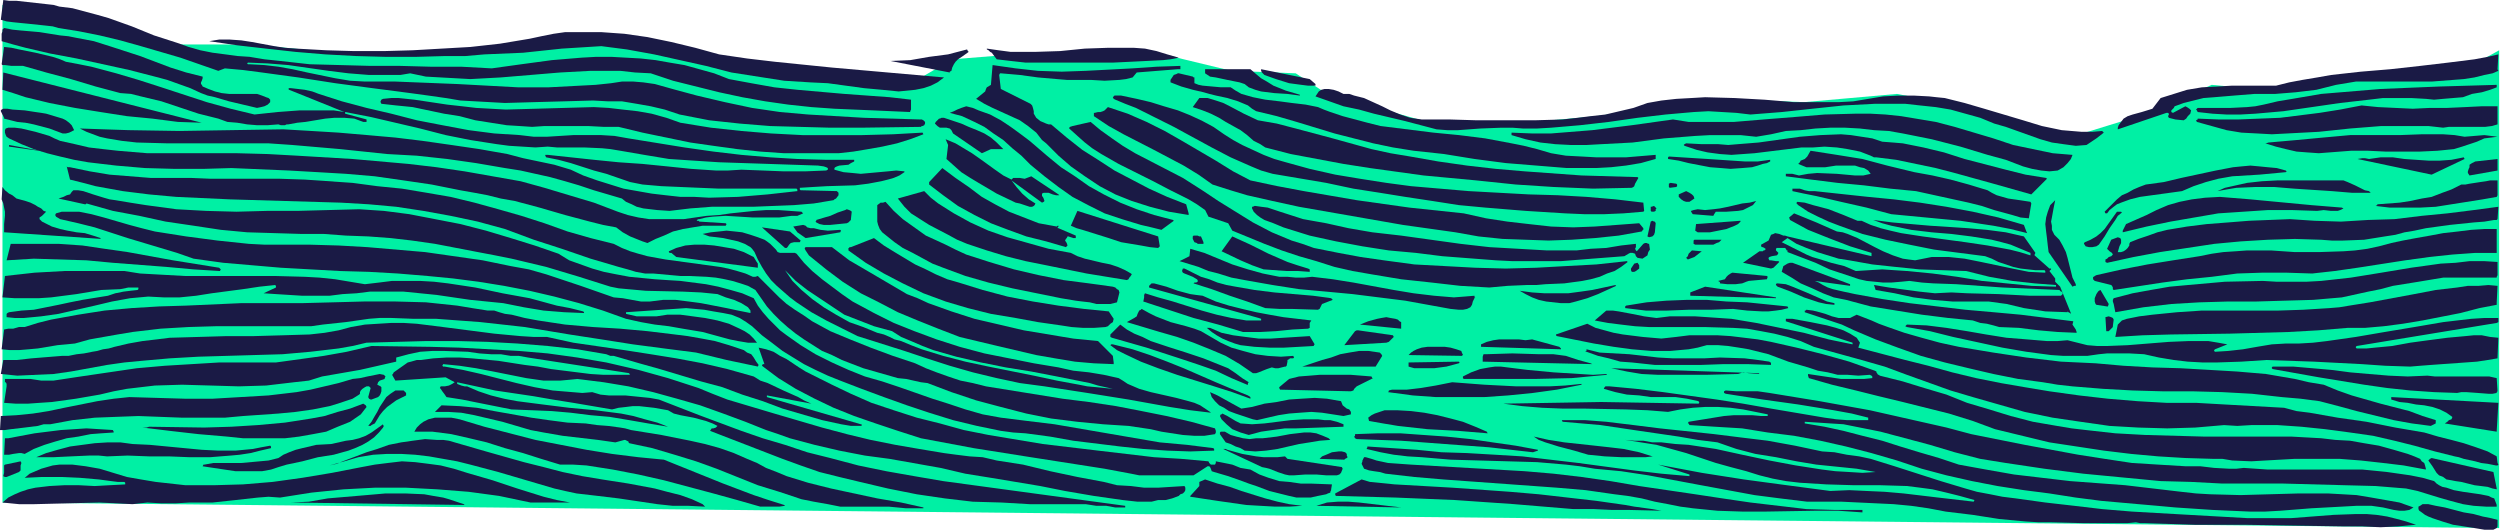 <svg xmlns="http://www.w3.org/2000/svg" fill-rule="evenodd" height="104.079" preserveAspectRatio="none" stroke-linecap="round" viewBox="0 0 3035 644" width="490.455"><style>.brush1{fill:#00f0a4}.pen1{stroke:none}.brush2{fill:#1a1a45}</style><path class="pen1 brush1" d="m3 610 3031 31V61l-45 25-126 10-105 14-73-7-79 35-91 28-125-35-87-17-113 10-109-4-143 21-122 11-83-4-122-34-38-25-78-3-91-22h-148l-100 8-53 31-238-31-117-28-118 10-108 10H409L305 54h-96L40 13 3 6v604z"/><path class="pen1 brush2" d="M3032 639v-8l-8-2-10-2-11-3-12-2-23-6-11-2-9-2h-7l-3 2-2 1v3l1 2 3 2 4 3 4 2 5 2 12 4 13 4 13 2 13 2 12 2h11l2-1 2-1 1-2z"/><path class="pen1 brush2" d="m3031 613-3-8-3-1-4-2-10-2-21-3-11-2-9-3-5-1-4-2-3-2-3-3-14-4-15-3-14-2-14-2-30-3h-115l-29-2-9 1h-9l-18-1-17-2h-18l-33-2-32-2-33-5-32-5-65-12-65-13-30-8-31-7-31-7-31-7-61-11-61-10-14-2h-26l-13-1-2 1v2l2 1 45 7 43 6 43 7 22 4 20 5v3h-26l-13-1-14-2-65-11-34-6-32-5-65-9-33-4-32-3h-5l-1 1-1 2 14 4 14 3 15 1 14 2h30l14 2 14 3 1 2-1 1-59-1-59-1-59 1-60 1 23 3 24 2 25 1h26l51 1 26 1 25 2 15-3 15-2 15-1h16l15 1 15 2 15 3 15 3v2h-8l-11-1h-22l-12 1-43 7-1 2h1l1 2 31 2 33 2 31 5 32 4 32 6 31 7 31 8 31 9 30 10 30 8 31 7 31 6 32 5 31 4 32 5 31 4 45 4 23 2 22 2 45 3 45 2h19l18-1 38-3 37-2 18-1h18l7 1 7 1 13 3 7 1h6l6-1 5-3-17-6-17-3-17-3-18-3-17-1-18-1h-35l-36 1-35 1-37-1-17-1-18-2-34-4-34-4-67-5-34-4-34-4-34-6-33-6-24-8-24-7-23-7-22-7-24-6-23-6-23-5-24-4v-2l16 1 15 1 16 1 15 3 30 6 30 8 30 8 30 9 31 8 31 5 47 7 47 6 94 9 37 1 38 2h74l74 2 38 1 37 3 14 3 13 4 13 4 14 4 15 4 13 2 15 1h13v-2zm0-20-4-20-75-17-2 1-2 2 5 7 5 8 3 3 5 2 4 3 6 1 5 1 7 1 16 4 16 2 6 2 5 1v-1zm0-70 2-34-130-7v3l10 3 10 1 10 2 10 1 10 2 9 3 8 4 7 5v1l-1 2-3 1-2 2-3 2 63 10v-1zm1-48-1-16-9-2h-66l-9-1-24 1-23-1-24-2-23-2-23-3-23-2-23-2h-25l-1 1v1l1 1 56 10 55 9 28 4 28 3 29 2 28 1 5-1h6l14 1 13 1h5l5-1v-1l1-1z"/><path class="pen1 brush2" d="m3032 562-1-8-11-6-14-5-15-5-15-4-16-4-17-5-35-6-35-7-35-5-34-6-16-2-15-4-36-2-36-2-35-2h-36l-35-2-36-3-35-4-36-5-30-5-29-5-30-6-29-7-29-8-28-7-57-15 2-6-4-6-8-5-8-4-9-3-11-3-10-2-10-2-22-4h-8v3l81 26v2l-29-6-30-8-29-6-29-6-30-5-29-2-15-1h-31l-16 2-15-2-15-3-16-3-7-1h-8l-14 12 16 3 16 2 17 2 17 1h68l34 1 17 1 17 3 16 3 16 4 16 5 16 7 29 8 29 8 28 8 27 10 53 19 27 8 28 8 35 10 34 7 34 5 35 5 35 2 35 1 34-1 35-3 16 1 17-1h32l29 2 29 3 30 4 28 4 26 6 24 6 25 7 24 6 5 1 6 2 14 3 7 2 8 1 5 1 5 1h2l1-1-1-2zm0-128 1-24-10-1-10-2h-10l-10 1-22 2-23 3-22 3-22 4-21 2-10 1h-12l-1-1v-1l1-1 170-28 2-1v-5h-17l-16 1-34 4-35 6-36 6-35 6-35 5-17 2-17 1h-16l-17 1-18 3-17 3-18 2-16 1-1-1v-1l1-1 15-6-11-2-12-2h-24l-24 1-25 2-25 2-25 1h-12l-12-1-12-3-12-3-12 1h-13l-24-2-25-2-25-4-23-4-25-4-24-3-24-1-2 2 2 1 28 5 28 7 60 13 29 5 30 4 15 1h29l14-2 10-1h27l18 1 18 4 18 3 17 2 18 1h17l30-1 30-2 29 1 29 1 58 3 29 2 30 1 12-1 13-1 14-1 14-1 28-2 13-2 12-2v-1z"/><path class="pen1 brush2" d="m3031 367 1-20-11-1-12 1h-13l-13 2-26 3-26 5-54 10-25 4-12 2-12 1-32 2-30 1h-93l-30 2-30 3-16 2-15 3-3 1-3 1-3 3-2 2-3 15 33-2 35-1 71-1 71-2 36-2 36-3h21l23-2 23-3 24-4 46-9 23-6 21-4v-3z"/><path class="pen1 brush2" d="M3032 334v-16l-16-1h-18l-17 2-18 1-36 5-36 6-37 6-36 4-18 1h-36l-17-1-46 1-45 4-22 2-23 4-22 4-23 6-1 2v2l1 3 2 10 34-6 34-4 34-2 35-1h34l34-1 35-1 35-3 32-7 15-3 15-4 31-5 30-5h65v-1l1-2zm-1-29v-27h-15l-16 1-16 2-18 2-16 3-17 3-16 3-14 3-15 4-14 3-15 2-14 1-30 1h-29l-29-2h-29l-14 1-15 1-14 2-15 3-32 5-31 5-31 6-31 7-2 1-1 1h-1v3l2 2 20 5 1 1 1 2v2l1 1 59-9 30-4 30-3 31-4 30-1h30l31 1 27-3 28-4 58-9 29-4 28-3 28-2h26v-2z"/><path class="pen1 brush2" d="m3032 266 1-15-30 4-32 4-31 3-33 4-32 1-33 2-32-1-30-2-25 1-25 1-25 2-26 2-24 3-24 4-12 3-11 4-12 4-10 4-1 2v2l-2 3-2 2-3 2-3 1h-4l2-7 2-4v-4l-1-2-3-1-8 3-5 11 2 2 1 1 3 2 1 2-2 2-3 1-2 2-2 1v3l2 1 32-7 32-6 33-5 33-5 32-3 33-2 33-1 32 1 13 1h13l26-1 25-4 13-2 11-3 12-2 14-3 29-4 29-3 13-1 12-2h3l1-1zm0-29v-18h-9l-5 1-7 1-13 2-5 1h-5l-12 6-11 4-13 5-12 2-14 3-13 2-27 2v1l-2 1 17 2h37l19-1 19-3 19-3 19-3 17-3 1-2zm0-32v-12l-27 3-2 1-2 1-3 2v3l-1 2-1 3v2l2 3 34-6v-2zm0-39-16-2-24 2-12-2-14-1h-26l-27 1h-60l-33 3-32 3-34 3-3 1h-1l13 4 12 3 13 3 13 1 14 1 13-1 13-1 13-1h21l21 1h42l21-1 10-1 10-1 10-3 9-3 9-3 9-4 16-2zm0-16v-21h-19l-20 1-22 1h-21l-21 1-21-1-21-1-20-2-26 5-25 4-24 3-24 3-25 1-25 1h-25l-25-1v1l-2 1 1 2 18 5 18 5 18 3 19 1 18 1 19-1 38-2 38-4 38-3h57l18 2 7-1h44l8-1 7-2v-1zm-1-46v-1l-34 1-35 1-72 3-36 3-36 3-35 6-18 3-17 4-10 2-10 1-20 1h-40l-2 2 1 1 1 2 18 2 17 1h17l18-1 34-3 69-10 35-4 17-2h34l18 1 10 1 11-1 12-1 12-1 11-4 12-2 10-3 8-3v-2z"/><path class="pen1 brush2" d="m3032 84 1-18-13 3-16 3-16 2-16 2-34 4-36 4-36 3-36 4-17 3-18 3-16 3-16 4h-54l-18 1-18 1-18 3-16 5-16 5-10 13-13 4-11 3-6 2-5 3-3 4-3 4-1 3v2l59-20h2l1 1v1l-1 2 1 2 4 1 4 1 10 1 3-2 2-3 3-3 1-4-2-2-3-2-2-1-15 8-2-1v-2l3-3 1-2 11-4 12-3 12-3 13-1 24-2 25-2h25l25-2 25-3 12-3 12-3 12-2 12-2h92l13-1 13-1 13-1 13-2 12-3 10-2 7-3-1-2zm-41 107-15 3-14 1h-14l-29-2-14-2h-15l-14 2-5-1h-3l-6 1 90 19 40-19-1-2zm-34 321v-2l-16-5-16-6-35-9-35-10-17-6-17-7-18-3-17-4-35-6-35-3-34-2-35-2-34-1-35-2-34-3-21-1-21-1-42-5-40-6-42-7-23-5-22-6-21-6-20-7-11-4-9-4-18-7-4 2-4 2h-14l-8-2-8-3-7-2-8-2-8-1-1 1h-1v2l15 5 15 5 15 5 15 7 26 11 27 10 28 10 29 8 29 7 30 7 30 6 30 4 18 3 18 2 37 3 36 2 36 1h36l37 1 36 2 36 4 23 2 23 3 23 6 22 6 45 11 22 4 23 3 6-3v-2zm-12 57-1-4-1-3-3-2-2-3-7-3-8-3-17-5-18-5-18-3-17-3-18-1-17-2-36-2h-106l-36-1-36-1-36-2-36-4-17-2-18-3-29-5-27-7-26-8-27-8-25-10-27-8-26-8-28-7-1-1h-1l-2-3v-1l-2-1-31-11-32-9-32-8-31-7-16-3-33-4-16-1h-34l-16 2-18 2-23-2-24-3-11-2-11-3-11-3-10-5-38 13v1l1 1 45 9 24 4 22 3 24 2h23l11-1 11-1 11-2 11-3h14l12 1 13 2 12 2 24 6 24 9 24 7 12 4 12 2 12 3h12l13 1 14-1 2 1 1 1v2l-10 1h-28l-20-3-20-3v2l1 3 28 8 29 7 28 7 29 7 28 7 28 7 29 9 27 10 33 8 33 8 33 5 33 5 33 4 33 3 33 2 33 1h12l12 2 23 1 53-3h54l26 2 27 3 25 3 27 5v-1zm-12 68-12-4-11-3-12-3-13-2-12-1h-13l-27 1-26 2-26 2h-52l-71-4-70-4-36-3-34-4-35-4-36-5-16-2-15-3-16-3-14-4-30-9-56-18-29-9-14-3-15-2-15-3-15-1-33-7-33-6-33-4-32-4-66-7-32-4-33-4-26-2h-28l1 2 46 4 47 7 48 7 23 4 24 3 23 8 23 6 25 4 25 5 24 4 49 5 23 4-16 1-16-1-17-1-16-2-32-5-32-6-33-7-32-7-33-5-16-1-17-2h-11l-11-2h-11l-11-1 19 3 19 3 18 5 18 5 36 12 18 5 19 5 16 5 16 4 16 3 17 2 32 2 33 1h32l33 1 16 2 15 2 17 4 16 4 18 5-1 2-43-5-42-5-23-2-22-1-21-1-23 1-53-7-52-7-51-8-53-10 38 12v2l-34-3-34-4-67-9-68-8-33-2-34-2-31-1-30-3-30-2-30-2v1l-1 2 17 4 16 3 17 2 17 1 35 3 35 1 70 2 35 3 17 2 18 3 32 3 33 5 64 12 65 12 31 4 33 4h42l42 2 21 1 21 2 21 3 21 4 33 4 32 5 32 3 16 1h16l37 1h55l10-1 5 1h5l61 2h61l60 1 61 1h22l22 1 21-1 22-2zm-57-405-5-1-4-2-8-4-9-4-5-2h-80l-19 1-18 2-18 4-9 2-9 4 11-2 12-2 23-1h23l24 2 46 3 24 2h23l-2-2zm-33 20-37-3-74-7-37-3-18 1-16 2-15 3-14 4-14 6-12 6-25 11-1 2-3 6v2l29-7 29-6 29-5 29-5 30-2 30-2h30l30 1 8-1 9 1h8l3-1 4-2-2-1zm-67-44-1-1-11-3-11-1-10-1-11-1-11 1-10 1-21 4-42 9-21 5-22 3-8 3-7 3-7 4-7 3-6 5-5 5-5 5-5 5 1 2h2l3-4 5-4 4-3 5-2 11-4 12-3 51-7 7-3 7-3 15-5 15-4 17-3 33-2 32-3 1-1zm-201 49h-5l-15 21-5 5-5 4-7 4-7 3-1 1v1l2 3 4 1h4l5-1 3-2 7-10 6-10 7-10 3-5 5-4-1-1zm-10 139 1-8-1-2-2-1-3-1-4 1 1 17h3l1-1 4-4v-1zm-6-24 1-3-10-17-2 1-1 1-2 3-2 5v4l1 3 1 1 13 2h1zm-7-213-12 1h-13l-12-1-12-1-24-5-23-7-47-14-24-7-24-6-10-1-9-1-19-1h-18l-19 1-18 3-18 3-18 1h-54l-36-3-36-2-36-1-17 1-18 1-18 2-17 3-17 6-17 4-17 4-18 2-16 2-18 2-34 1h-70l-33-1h-34l-7-1-7-1-12-4-12-5-10-5-11-5-11-5-12-3-6-2h-7l-6-3-6-2-6-1h-5l-4 1-3 2-2 3-2 3 17 6 17 6 19 4 18 5 38 9 19 5 19 5 13 1h13l27-2 26-1h13l13 1h17l17-1 35-3 35-4 35-5 34-4 34-3 18-1 17 1 17 1 17 2 38-3 37-4 38-4 38-2h37l18 2 19 2 18 3 18 5 18 5 17 7 14 4 14 5 28 10 14 4 14 2 15 2 13-1 6-4 6-4 9-7-2-2zm-31 244-1-3-2-3-2-3 1-4-32-4-32-4-33-3-34-3-34-4-34-4-33-5-33-6-14-3-13-3-6-2-6-3-5-3-5-2 43 6v-2l-70-26h-3l-3 1-5 3-2 7 12 7 11 7 14 6 13 6 13 5 15 3 15 4 15 4 31 5 31 5 16 2 16 2 30 3 9 3 8 1 8 2 7 2 24 1 24 3 23 2 23 1v-1zm-1-58-4-8-2-8-2-8-2-8-2-7-4-8-4-7-6-6-3-6v-5l-1-5 1-5 2-11 2-10-6 6-3 8-2 7-1 8 1 9 1 8 1 9 1 8 29 42 2-1h2v-2z"/><path class="pen1 brush2" d="m2514 380-13-32-6-6v-4l-7-9 2-2v-1h-2l-18-16v-1l1-2-14-20-22-5-23-3-23-2-46-3-23-2-23-2-23-3 11 4 11 3 24 5 25 3 24 2 24 3 25 4 12 3 11 3 12 5 12 5v3l-13-4-12-3-27-5-27-4-52-7-26-4-13-3-12-3-12-4-11-5h-5l-17-7-18-7-19-5-10-3-9-1-1 1v1l2 2 12 8 12 6 13 6 13 5 28 10 28 7 29 6 30 6 31 4 31 4 8 3 8 4 18 6 9 2 9 1 9 1h11l1 1v2l-20-1-20-4-38-8-20-4-19-2h-21l-10 2-10 2-8-1-7-1-12-4-12-5-10-5-21-11-12-5-6-2-7-1-25-11-27-11-6 5 1 3 11 6 11 6 25 10 26 10 26 8v4l-102-24-3-1h-2l-5-2-5-1-2 1-3 1-3 7-9 5v2l1 1h1l2 1 1 1h1l-1 1-1 1h-1l-1 1h-4l-20 14 34 7 3-1 2-2 5-5-1-1h-3l-6-1h-2l-1-2v-1l1-1 3-1 6-1 1-1 1-2-1-1-1-1-1-1v-2l1-1h10l1 1 1 2h1v2l34 13 17 8 18 6 18 6 9 2 10 1 10 1h10l12-1 10-1 15 2 14 1 28 1 28 2 14 1 14 1 69 3 2 2h1l1 2v1l-2 2h-38l-38-2-38-1-19-1-20 1-19-2-37-5-18-3 2 6 23 4 23 5 23 3 24 2h44l22 3 21 5 13 2 13 2 27 1v-1l1 1 2 1 1 1v-1zm2-192-12-1-12-1-24-5-24-5-24-8-47-14-23-6-24-4-18-3-19-2-18-1h-19l-37 1-36 3-38 3-36 3h-55l-19-3-50 7-48 6-25 2-25 2h-23l-25-1v3l17 5 18 4 18 2 19 1h19l18-1 38-2 38-5 38-3 18-1h37l19 2 18-3 18-4 18-1 18-2 18-1h18l18 1 17 2 18 1 17 3 35 7 35 9 33 10 11 3 11 3 21 8 11 3 11 2 10 1 10-1 7-4 5-5 4-5 2-5z"/><path class="pen1 brush1" d="M2496 348v-2l-26-2-27-3-28-5-28-7-57-2-29-3-28-3-28-5-13-2-13-4-13-4-13-5-12-5-11-7-7 5 30 15 7 3 7 2 16 5 8 2 8 2 7 3 7 3 16-1 16-1 30 2 31 3 30 4 30 5 30 3 30 3 30 1z"/><path class="pen1 brush2" d="m2484 216-25-4-24-6-50-13-25-8-25-6-25-5-12-1-13-1-12-4-13-2-13-2-12-1-25 1-25 2-50 7-25 2-12 1-12-1h-20l-19-1-2 1-1 1 1 1 15 5 13 3 15 2 14 1 14-1 14-1 57-7h14l14-1 15 1 13 2 15 3 13 5 4 2h3l24 3 24 5 24 5 23 6 47 13 46 13 19-19-1-1z"/><path class="pen1 brush2" d="m2465 245-13-2-14-2-14-4-6-3-5-3-23-7-22-6-22-5-22-4-33-8-30-8-31-5-32-5-4 7-3 3-5 2-1 2-2 2 5 2 5 2h23l13-2h23l6 2 5 1 5 3 3 4-9 2h-10l-11-1-11-1-24-1-11 1-11 2-4-1-4-1h-8v3l31 4 32 4 32 3 32 4 31 3 32 7 32 7 16 4 15 5 11 3 11 3 10 3 10 1 3-18-1-2zm-5 36-3-8-31-9-31-7-32-6-32-5-32-4-31-3-65-7h-7l-5-1-6-2h-9v3l14 3 15 3 30 7 31 7 30 8 42 4 42 4 20 3 20 3 21 4 20 5-1-2zm-127 352h-4 4zm-72-13v-1h-34l-34-1-34-4-34-4-34-5-33-5-68-10-35-6-35-5-34-4-35-3-69-4-69-4-14-1-14-1-14-3-6-2-7-2h-2l-1 2-1 2v1l-1 3 3 6 6 2 6 1 7 1 7 2 35 4 35 3 69 5 69 5 35 3 35 5 16 2 17 3 16 4 16 3 15 3 15 2 30 3 30 1h29l59-1h29l29 2v-2zm-34-252-9-2-9-4-16-7-17-7-8-3-10-1h-1l-1 1v1l2 2 16 6 16 7 9 3 9 3 9 2 10 1v-2zm-56 6-1-2-49-5-25-1-24-2h-24l-25 1-24 2-25 4-1 1v2l25 3h26l26-1h27l27-1 17 2 18 1h8l9-1 7-1 8-2zm-15-13-86-13-18 7v4l104 3v-1zm-6 80v-1h-1l-1-1-14-2-16-2-30-1-19 1h-38l-18-1-35-4-36-2-4-1-4-1-8-2v2h-1v1h1l14 5 13 3 14 4 14 1 28 3h56l28-1h28l29 1v-2zm-4-105-1-1-42-4-2 1-3 2-2 2-2 3-8 2 1 1h1v2l9 1h10l8-1 5-2 3-1 22-2 1-3zm3-142-15 2h-16l-30-2-15-1-16-1-31-2-1 1v2l13 2 12 3 26 5 13 1 12 1 14-1 12-1 7-2 6-2 5-1 4-2v-2zm-14 259-179-6 19 4 18 3 20 1h58l39-1 6-2 7 1 13 1-1-1zm-3-209-8 2-9 1-17 4-10 2-8 1-10 1-9-1-5 1-3 1v1l2 3 25 2 1-2 2-3h13l14-1 6-1 6-3 6-3 4-5zm-19 24-54 4-1 8 3 2h15l10-2 10-2 10-4 4-2 3-3v-1zm-23 23h-33l-1 1v4l2 1h22l4-2 3-1 3-3zm-25 14-11-1-4 4-1 3-2 2 1 1 1 1 8-3 9-7h-1zm-8-64-1-3-2-2-3-2-4-2-9 4v3l3 3 3 2 3 1h4l6-4zm-21-15v-2l-1-1-7-1-2 1v4l1 1 8-1 1-1zm-19 394-11-2-22-3-11-2-35-5-35-4-35-4-35-3-70-5-70-4-10-1-10-1-10-1-10-3-32 17v2l1 1 36 1 36 1 72 3 72 5 72 6h25l21 1h20l41 1zm-11-66-16-5-19-4-17-2-18-2-37-4-19-3-18-4 6 4 8 3 16 5 19 5 17 5 20 2 20 1h30l9-1h-1zm3-272 1-11-1-2h-1l-2-1-2 1-4 18 2 1 4-1 2-2 1-3zm1-28 1-1-1-1-2-2-3 1h-1v5l1 1h3l2-1v-2zm0-63v-3l-36 3h-36l-18-1-19-1-18-3-17-5-16-4-15-3-32-6-32-4-31-3-32-4-32-4-16-4-15-4-15-4-15-5-8-3-7-3-15-3-17-2-15-2-17-2-15-3-7-2-7-2-7-4-6-4h-12l-11-1-11-1-5-1-5-2v-7h-1l-1-1-17-4h-1l-2 1-3 1-2 3-2 3v3l13 5 14 4 13 3 7 2 8 2 14 3 13 4 12 5 5 4 5 3 25 6 24 7 46 14 47 12 24 5 25 4 37 4 37 6 38 5 37 3 37 3h36l18-1 18-2 18-3 18-5v-2zm-7 112-1-7h-1l-2-1h-2l-2 1-7 8-1 1-1-1-1-2 1-2v-4l-9 1-9 1-18 3-19 1-17 2h-36l-35-2-35-2-35-4-36-5-36-5-35-4-29-5-27-6-28-5-28-9-15-5-8-1-7-1h-1l-2 1h-1v2l2 4 4 4 4 3 5 3 11 4 12 5 32 10 32 7 32 6 32 5 33 3 32 4 65 5 20 1h59l38-3 39-3 5-3 2-1h3l3 1 1 3 2 2 6 1 3-2 3-2 1-4 2-3zm-7-47-1-10-34-4-35-3-35-2-35-1-73-4-35-3-35-3-30-4-32-5-30-5-31-7-29-8-14-4-13-5-13-6-13-6-11-6-11-7-13-9-13-7-15-7-15-6-17-5-16-5-17-4-19-4h-8l-2 2 1 2 2 1 12 5 13 5 24 12 22 11 46 25 23 12 25 11 12 5 14 4 65 11 33 7 32 5 31 5 33 5 32 5 32 3 49 4 48 3 23 1h25l23-1 24-2 1-1z"/><path class="pen1 brush2" d="M1994 280v-1h1v-2l-5-6-27 2-27 2-26 1-27-1-27-3-26-3-26-4-27-6-66-7-64-9-64-11-32-6-33-7-21-11-21-13-41-24-21-12-22-11-23-10-24-8-2 2-2 2-2 1-3 1h-3l-4 1h-1v4l18 12 18 10 37 19 36 19 18 11 17 12 22 7 10 3 10 3 31 7 32 7 63 11 63 11 64 9 28 5 29 3 28 1 28 1 28-1 28-2 29-3 28-5 1-1zm-4 45v-3l-2-3-4 1-4 6v2l1 2h3l2-1 4-3v-1z"/><path class="pen1 brush2" d="m1989 216-1-1-68-2-69-5-35-3-35-4-35-5-34-6-24-4-23-5-47-13-45-12-23-6-23-4-17-8-17-9-8-4-9-3-10-3h-10l-8 11 12 4 10 4 10 5 8 5 9 5 9 5 8 6 8 7 4 2 4 2 3 2 3 2 31 8 32 6 32 6 32 5 65 9 64 6 48 5 46 3 48 2 47-1 2-1 1-1 1-3 4-7zm-13 102-1-1-37 4-37 2-36 2-37 1-37-1-37-2-37-2-37-5-14-2-14-2-27-5-15-3-15-3-14-5-13-4-12-5-12-5-23-12-21-13-21-13-21-14-22-14-29-15-29-15-15-9-13-9-14-10-12-10-22 5-3 1-1 1v1l10 9 9 8 9 7 11 7 21 12 42 21 21 11 22 11 10 6 10 7 4 8 24 8 5 9 39 16 21 8 21 7 21 6 22 7 22 5 23 4 36 6 37 4 35 4 35 2 22-2 23-1h12l11-1 23-1 22-3 10-2 11-3 9-4 9-3 8-5 8-6zm-15 28-14 3-14 3-14 2-15 2h-29l-15-1-15-2 7 4 8 4 8 3 9 2 9 1 9 1h10l8-2 14-4 13-5 11-5 11-5-1-1zm-11 108-16 1-16-1-32-2-32-3-32-4h-7l-7 1-11 2-11 4-10 5v2l1 1h87l44-1 21-2 22-2-1-1zm-19-13-15-4-15-5-15-2h-17l-33-1-32 1h-3l-1 3v6l133 3-2-1zm-11 25-20 2-19 1h-40l-39-2-39-3-20 4-18 3-17 2h-18l-4 1v1l-1 1 30 4 28 2h59l29-2 30-3 29-4 30-6v-1zm-25-42v-1l-1-1-1-1-33-9-8 1-8-1h-24l-7 1-8 2-7 3v3l97 3zm-28 122-27-5-28-4-27-4-29-3-28-2-28-2h-27l-28 1v2l-1 1 1 2 2 1 27 1 27 1 53 4 54 4 53 6 6-2v-1zm-62-22-14-6-15-6-15-4-16-4-16-3-16-2-17-1h-15l-6 2-6 2-4 2-4 3 1 4 17 3 18 3 36 4 37 2 36 3-1-2zm-15-165-12 1-13 1-24-2-25-3-24-4-49-9-25-4-25-3-10 1h-10l-10-1h-10l-20-4-18-5-19-6-17-7-17-7-17-5-1 9-12 6 23 7 12 5 12 3 16 5 16 3 34 6 32 5 33 3 32 3 32 4 32 4 33 6 11 2 11 2 10 1h5l5-1 4-2 2-3 1-4 2-4v-1h1l-1-1v-1zm-14 71-1-1-1-3-6-2-7-2-7-1h-21l-7 1-6 2-4 2-3 2-2 2-1 1 65 1 1-2zm-5 9-61 1v5l7 2h24l15-2 15-4 1-1-1-1zm-70 177-51-6-13-1h-13l-13 1-13 4 103 2zm0-219v-6l-2-1-2-2-3-1-6-1-5-1-6 1-5 1-11 3-10 4 50 5v-2zm-10 10-42-6h-2l-2 1-13 17 51-3 3-1 2-2 2-2 2-2-1-2zm-14 23-1-1-1-1-7-1-7-1h-11l-12 2-11 2-11 4-11 3-12 4-12 4h89l8-13-1-2zm-11 29-1-2-25-2h-38l-12 1-13 1-12 3-12 10v1l1 2 86 2 3-1 1-2 3-3 20-10h-1zm-26 42v-1l-2-3-3-1-5-4-2-5-17-3-15-1-16 1-15 1-15 3-15 2-15 4-13 2-11-6-9-5-9-5-9-4 2 6 4 5 5 5 6 3 6 4 8 3 15 5 6 2 5 1 26-6 13-2 13-1 14-1 13 1 13 2 13 2 9-2v-2zm-5 52v-2l-2-2-4-1h-4l-8 1-7 3-5 2-2 2-1 1h-1l31 1 1-1 2-1 1-1-1-2zm-5 16-1-2-66-10-2-2-1-1-9 1h-17l-9-1-17-3-18-5-2-1h-3l47 22 5 1 4 1 10 4 9 3 5 1h6l14-1h13l12 1h13l3-1 2-2 2-5z"/><path class="pen1 brush2" d="M1631 517v-2l-8-3-8-2h-7l-8-1h-17l-16 1-16 2-16 2-15 1-14-1-6-3-10-6-6-3-1 1h-1l-1 2 1 2 1 2 3 3 3 3 7 6 10 4 10 3 15-4 14-2 15-2h14l28-1 29-1v-1zm-15 77 1-6-26-1h-12l-14-2-12-1-13-4-11-4-11-6-12-2-10-4-10-2-10-2v2l-1 2h-5l-2-2-1-2-33-3-33-2-68-8-67-8-66-11-30-6-29-8-28-7-28-9-27-9-25-11-23-11-24-12-8-4-8-5-15-10-8-4-8-5-9-3-9-2 7 20h-2l-1 2 20 15 21 13 23 12 23 11 25 10 26 9 27 9 28 9 32 6 32 6 63 10 64 10 32 5 32 6 10 2h66l17-11h2l1 1 1 2 1 3 3 1 17 5 17 6 8 3 9 3 16 6 16 4 8 2 9 2h17l9-2 10-2 2-1 3-1v-1l1-2v-1z"/><path class="pen1 brush2" d="m1613 532-7-3-8-3-7-1h-8l-17 2-16 3-17 2h-8l-8 1-8-1-8-2-7-2-7-4h-5l-1 1v2l7 10 6 2 6 3 6 2 5 3 13 1 13-1 14-2 13-3 13-3 13-2 12-2 13-1-2-2zm4-169-1-1-22-3-47-4-24-3-23-4-11-2-11-3-10-4-10-3-10-5-10-5h-2l-1 3 1 2 2 1 5 2 5 2 5 3 1 1v2l-2 1h-2l-1 1 22 7 22 8 21 7 22 8 17 1h15l32 1 2-1 1-2 1-2 1-2 13-5-1-1zm-21 55-6-10-32 2-15 1h-15l-16-2-15-2-14-3-7-3-7-3h-4l6 5 6 4 7 4 7 3 8 3 7 2 17 2 18 1h18l18-1 18-1v-1l1-1z"/><path class="pen1 brush2" d="m1592 389-34-4-17-3-16-3-17-4-16-4-16-5-16-7-8-1-7-1-15-4-14-5-15-4h-3l-2 2-1 1v2l133 37 3 1v2h-18l-18-3-18-4-18-5-35-11-18-5-16-5-1 2v3l-1 5 61 20 30 8 30 9h21l19-1 20-2 19-1 2-1v-6l2-3zm-11 225-16-2-14-3-15-4-29-9-14-5-15-4-15-5-7 3v5l-11 12v1l33 5 35 5 17 1 18 1h17l16-1zm9-285v-2l-2-1-13-4-12-4-23-10-22-11-22-10-13 18 23 11 14 6 14 5 14 1 14 1h14l14 1v-1zm7-227-7-6-59-12v2l1 2 3 3 14 5 16 5 15 2 8 1h9v-2zm-26 332-1-2-15 1-16-1-15-2-15-4-14-4-13-6-12-7-12-7-8-3-10-3-19-5-18-7-8-4-9-5-1 1-2 1-2 4-1 3-3 2-9 5 40 12 21 6 20 7 20 8 19 8 17 10 16 11h4l3-1 5-2 5-2 6-2 4 1h4l8-2h1l1-1 1-5v-2l2-1 1-1h4l1-1zm7-319-17-5-15-6-8-5-7-4-6-5-7-6h-55v5l6 4 7 1 14 3 15 3 6 2 5 4 8 3 7 2 16 2 16 1 15 2v-1zm-60 367-3-2-20-8-19-8-39-17-20-8-21-8-21-7-24-6h-2l-1 1 8 6 10 5 19 9 21 8 23 8 45 14 22 7 22 8v-2zm-2-18-8-5-8-6-9-6-10-4-20-8-21-7-22-7-21-7-10-5-10-4-9-5-8-6-12 12v3l2 1 42 12 43 14 21 7 20 7 19 9 19 8h1v-2l1-1zm-42 81-1-1-32-4-33-3-64-11-64-11-33-4-32-4-22-4-21-6-21-7-19-6-20-7-20-7-21-7-21-6-20-8-20-9-20-10-18-11-17-12-8-6-7-7-7-7-7-8-6-8-5-9-14-6-14-4-15-4-15-3-31-4-16-1-15-1-31-3-16-3-15-3-14-4-14-5-14-5-13-8-29-10-29-9-30-9-31-8-31-6-31-6-31-4-30-2-75 2h-37l-37 1-37-1-36-2-37-5-19-3-18-3-7-1-7-2-13-4-12-4-6-1h-6l-2 2-2 3-4 1-4 2-6 2 32 7h1l1-1 32 9 32 6 32 7 34 5 33 5 32 3 33 1 33 1h27l27 2 27 1 27 2 26 3 28 4 26 5 26 5 21 4 20 4 42 10 40 12 38 12 10 2 11 1 22 2 45 1 22 1 10 1 10 1 10 4 10 3 9 4 8 5 3 4v3l-15-3-14-3-31-6-15-2-16-2h-15l-16 2h-11l-11-2-11-2-11-1-20-7-20-7-42-14-21-6-11-2-11-2-34-7-35-5-35-5-35-3-35-3-35-2-35-1h-55l-19-1-38-4-38-5-38-6-16-4-15-4-31-9-15-4-15-3H75l-7 2-1 2 1 2 5 3 22 5 20 5 40 13 20 6 20 6 20 6 20 7 36 5 35 3 35 3 36 2 36 2 35 1 35 2 36 3 31 3 31 4 31 5 31 6 30 7 30 8 29 9 28 10 18 4 17 3 17 2 17 3 12 2 12 2 11 3 22 6 10 2 12 2h11l-4-5-5-5-6-4-6-3-13-6-14-4-15-3-15-2-15-2h-16l-13 2h-24l-13-3v-2l73-5 22 2 11 2 12 2 10 2 10 4 8 5 7 5 12 11 12 9 13 10 13 8 13 8 14 7 15 7 15 6 26 10 27 10 28 10 27 9 29 9 29 7 29 6 15 2 15 1 30 4 28 5 57 7 28 3 29 2 28 1 29-1v-2z"/><path class="pen1 brush2" d="M1476 525v-2l-1-3-29-8-30-7-30-6-31-6-33-5-32-4-31-5-31-5-31-5-16-4-15-3-15-5-14-5-13-5-13-6-27-9-27-10-25-10-24-10-22-12-10-7-11-7-10-7-9-8-9-9-9-9-4-4-2-2-2-2-3 1h-3l-9-4-10-3-11-3-10-2-22-3-22-3-22-3-22-4-11-3-10-3-10-4-10-5-28-7-28-8-28-10-28-9-28-8-29-8-29-7-29-5-30-5-30-3-30-4-29-2-29-2-30-1h-84l-24-1h-49l-25-2-25-2-24-4-24-5h-3l-1-1 4 16 16 4 15 4 33 6 32 4 33 3 65 3 67 2 34 1 34 1 34 2 33 3 33 5 33 6 33 7 33 9 35 13 34 11 35 12 34 10 11 3 10 3 11 2h10l22 2 11 1h11l21 1 11 1 11 2 9 2 10 3 9 3 9 5 7 10 7 10 8 9 8 8 9 8 10 8 10 7 11 7 11 7 12 5 12 6 13 5 13 5 14 4 14 4 14 4 10 1 9 2 9 2 8 1 29 11 30 10 30 8 31 8 30 6 32 4 31 3 31 2 27 4 13 3 13 2 13 2 14 1h12l13-2 1-2z"/><path class="pen1 brush2" d="m1469 500-6-4-6-4-7-3-7-2-15-4-31-7-14-4-7-3-7-3-6-4-5-3-18-4-18-3-19-2-18-4-30-5-30-6-30-6-30-8-28-9-27-10-25-10-12-6-12-6-13-7-13-7-13-9-12-9-12-9-12-10-10-10-9-11-2-1h-18l-3-1-2-3-7-7-4-3-3-2-8-3-9-3-10-3-9-1-10-1-9 1-10 1-10 2 8 3 9 1 8 1 9 2 9 2 8 3 7 4 2 2 3 4 4 9 5 9 5 8 6 8 7 7 8 7 8 7 8 6 18 12 18 10 20 10 18 9 57 18 27 9 28 9 28 8 29 7 28 6 30 4 52 8 50 8 50 9 25 4 25 3-1-1zm-8-206-3-7h-2l-2-1h-5l-1 1v3l1 2 1 2 3 1 1 1h7v-2zm-22 300v-2l-1-2-16 1-16 1h-17l-16-2-17-1-16-4-32-6-33-7-33-8-32-5-17-4-16-1-16-2-15-2-30-5-29-5-30-6-29-7-30-8-58-17-57-17-18-7-17-7-37-12-36-10-39-9-35-6-36-5-35-3-36-2-36-2-36-1-71-1-30 7-28 5-58 8h-69l-33 2-33 2-34 3-34 5-34 5-33 5H50l-13-2H6v4h1l1 2v3l-3 20 14 1h15l14-1 15-1 29-4 29-5 17-4 16-3 17-2 17-2 33-1 35 1 34 1 33-1 17-2 17-2 18-2 16-5 46-8 22-5 22-5v-5l15-4 14-3 15-1h14l29 1 14 2 14 1h12l12 2h10l11 2 123 19v1h1l-1 1h-31l-16-1-16-2-32-4-16-3-16-2-32-5-32-3-15-1h-16l-16 1-15 2h-5l-7 2-4 1-17 12-1 2-1 1 4 7 61-4 11 6-3 2-4 2-5 1h-5l-1 2 1 1 2 3 3 4 2 3 19 3 20 4 40 8 25 1 24 1 23 2 24 3 23 2 24 4 23 4 24 4-13-5-15-4-14-4-15-3-31-4-32-3-32-4-31-4-16-3-16-4-15-5-14-6h-3l-4-1-5-2v-2l23 5 23 5 47 7 23 4 25 4 47 8 8-2 9-1 8-1h8l18 2 17 3 7 4 8 2 16 3 15 4 8 3 6 3-2 2-3 1h-2l-2 3 44 17 44 17 22 8 23 8 24 6 25 6 34 8 35 7 34 5 34 4 35 1 34 2h68l13 2h12l11 2h12v-2l-221-30-35-6-34-6-34-7-34-9-28-7-27-9-27-8-26-9-51-19-49-19-11-2-10-1-20-2h-20l-10-1-10-3-12 1-12-1-12-1-12-1-22-4-22-5-43-11-22-5-22-4h-2l-1-1 1-2 20 2 20 3 21 4 20 4 20 4 21 3h20l11-1 10-1 32 4 30 5 30 7 29 8 28 8 28 10 27 10 25 10 15 5 14 5 30 8 30 7 31 6 30 4 62 11 30 7 31 5 30 5 30 5 30 6 35 6 35 5 18 2h17l8-2h9l8-2 8-3 2-2 3-1 2-2 1-2v-1zm4-335-3-11-23-9-22-10-21-11-21-11-20-13-19-12-19-15-19-16h-3l-3-1-7-3-5-4-3-5v-3l-1-4-1-3-2-2-36-18-2-17 1-2h1l23 2 22 3 23 2 12 1h29l17 1 18-1 8-1 8-2 5-6 50-4h3v-4l-29 1-29 2-57 3-29 1-29-1-27-3-14-2-14-2-2 24-5 3-1 2-1 3-11 9 10 6 10 5 11 5 11 5 11 5 10 7 10 8 7 9 5 4 5 5 5 5 5 5 15 13 17 12 18 12 19 10 20 8 22 7 23 6 24 4v-2z"/><path class="pen1 brush2" d="m1424 267-23-6-21-7-20-8-20-10-18-10-17-12-17-11-17-14-21-18-12-9-11-8-12-8-13-7-14-5-7-3-8-2-6 2-5 2-4 2-5 2 15 4 15 7 12 6 11 8 12 8 11 10 11 9 11 11 17 14 17 13 17 12 19 10 20 10 21 7 23 7 13 3 12 3 15-11-1-1zm7-197-14-4-13-4-14-3-14-1h-30l-29 1-30 3-31 1h-29l-15-2-14-2v1l2 1 2 2 2 1 6 8 17 2 18 2h106l21-1 20-1 20-1 9-1 10-2zm-23 229-2-12-98-31-8 18 7 3 7 2 32 10 15 5 12 2 12 2 11 2 10 1 2-2zm-35 33-7-4-9-4-9-3-10-2-21-5-9-3-8-4-27-5-25-7-25-7-23-8-22-10-20-11-19-12-9-7-8-8-32 9 8 10 8 8 11 7 11 7 23 12 11 6 12 5 24 8 23 7 24 6 25 5 49 10 49 8 2-1 1-2 1-1 2-3-1-1z"/><path class="pen1 brush2" d="m1359 355-1-3-2-1-2-2-3-1-29-4-31-4-30-6-30-7-30-9-28-9-13-6-12-6-13-6-11-5-14-10-14-10-11-10-10-11-3 1h-3l-4 3v20l1 4 2 5 3 4 5 4 10 8 10 7 12 6 24 13 13 5 27 10 28 8 29 7 59 12 18 3 8 1 9 1 8 2h17l8-2 3-12z"/><path class="pen1 brush1" d="m1351 472-9-2-9-2-10-3-10-2-30-6-31-6-31-5-30-6-30-7-14-4-14-4-13-5-14-6-12-5-11-7-11-3-11-3-18-7-18-7-15-10-15-10-15-10-14-11-13-13 9 13 11 11 13 11 14 10 15 9 16 9 17 6 17 7 8 2 7 3 6 3 8 2 12 5 13 5 26 8 27 7 28 6 55 11 28 6 27 5 10 2 11 1 10 1 10 1z"/><path class="pen1 brush2" d="m1352 440-1-8-18-18-30-3-30-5-30-5-30-7-30-7-28-9-28-10-13-6-13-5-46-27-24-14-21-16h-32l-1 1v1l1 2 2 3 2 3 21 17 20 15 22 14 22 11 23 12 24 10 25 10 26 10 46 11 47 11 23 4 24 4 23 2 24 1v-2z"/><path class="pen1 brush2" d="m1352 387-6-9-30-3-31-4-31-5-31-6-30-8-29-9-14-4-14-6-12-6-13-6-25-15-13-8-12-9-28 11h-2v1h-1v3l21 15 22 13 23 12 25 12 27 10 27 8 28 7 30 5 27 5 28 4 13 2 14 1h13l14-1 3-1 3-3 3-2 1-4zm-46-100v-1l-21-9h-1v-1l1-1v-1h-1l-1 1-11-2-11-2-18-7-18-7-17-9-16-9-16-12-16-11-8-6-8-6-16 17v3l17 13 18 13 20 11 20 10 21 8 22 8 24 6 24 7 1-1 1-1-1-3-2-3 1-2 1-1 1-2h1l3 1 3 1h3v-2zm-21-51-33-22-8 3-6-1h-8l-2 2-10-5-10-7-18-13-10-7-10-6-10-6-12-5 3 7-2 17 9 8 9 8 11 7 10 6 22 13 23 11 5 1 6 2 6 2h3l2-1 1-1 1-2-8-5-8-7-7-8-6-8 37 27 2-1 1-1-1-3-1-2-1-1v-3l2-1h6l5 2 4 1h4l-1-1zm-69-57-6-6-7-6-8-5-9-4-10-4-9-4-21-7h-3l-2 1h-1l-4 4-1 2 3 3 3 2h8l4 1 2 2 2 4 35 24 11-5h15l-2-2zm-41-117-1-2-23 6-23 3-23 4-24 1 72 14v-1l2-1 1-4 2-4 2-3 3-3 6-4 7-5-1-1zm-29 32-68-6-68-6-69-7-34-4-34-5-29-8-29-7-29-6-28-4-28-2h-44l-14 2-15 3-14 3-36 6-36 4-35 2-35 2-35 1h-36l-34-1-36-2-14-1-13-2-27-5-13-2-14-1h-13l-12 2 34 5 35 4 36 4 36 3 37 2 36 1h37l36-1h24l23-2 47-2 47-5 48-3 31 4 33 6 63 14 31 8 32 5 32 5 16 1 16 1 21 1 22 3 22 3 22 2 10 1 10 1 10-1 10-1 10-2 9-3 8-4 8-6zm-25 522-27-6-29-5-56-12-28-7-26-8-12-5-13-5-11-6-12-5-16-7-17-6-18-5-18-4-35-7-37-6-7-2-6-1-15-2-13-1-7-1-7-1-22-1-23-3-21-3-45-8-21-4-21-2-22-1-8 8h16l16 1 16 3 17 4 17 4 17 5 17 5 16 3 23 4 43 5 21 3 11-3h1l2 1 2 1v1l1 1 28 6 27 8 26 8 25 9 50 20 26 8 27 9 15 3 17 3 15 3h59l21 2h21v-1z"/><path class="pen1 brush2" d="m1123 148-2-2-2-1h-3l-67-2-34-2-34-2-34-3-34-5-33-7-34-8-26-7-25-7-14-2-12-1h-14l-13 2-19 2-19 1-38 2h-37l-37-2-37-2-75-3h-37l-18-1-18-3-34-7-18-4-17-3-17-2-18-1h-2l-1-1 1-1 24 1 25 2 49 7 24 3 25 2h38l12-2 19 4 18 1 18 1 18 1 37-2 36-3 36-3 37-2h36l18 2 19 1 27 9 28 7 28 7 28 6 28 5 28 4 28 3 28 2 47 2 45 2v-1l1-2v-12l-26-3-55-4-57-5-28-3-28-5-27-5-18-7-18-5-18-5-18-3-17-3-18-2-18-1-18-1h-18l-18 1-36 3-37 5-36 5-37-2h-37l-37-1h-36l-37-1-37-1-36-4-19-2-18-3-15-1-15-2-15-2-15-3-14-4-14-5-28-9-27-11-28-10-14-4-15-4-15-4-16-2-7-2-9-1-18-2-18-2h-9L4 0 1 24l7 2 8 1 10 1 10 1 19 2 9 1 7 2 25 4 25 5 25 6 25 7 48 14 46 16 8-3 22 2 23 3 44 6 45 7 45 6 23 3 23 3 22 3 21 3 18 3 18 1 18 1 18 1 35-1 37-1 35-1 18 1h17l18 3 17 3 17 4 18 6 36 7 37 4 37 3 36 1 37 1h37l73-1 1-1h1l2-1 1-2v-2z"/><path class="pen1 brush2" d="m1120 161-36 2-37 1h-73l-38-2-36-3-37-4-37-6-17-6-18-5-17-3-18-2-17-2-18-1-36 1-35 1-36 1-18-1-18-1-17-2-18-2-20-3-20-3-19-2h-9l-10 1-2 1-1 2v1l1 2 18 2 20 2 19 4 19 4 19 3 19 5 19 3 19 3 16 1 15 1 15-1h53l19 1h18l29 7 29 6 29 6 28 4 29 4 28 3 29 2h66l18-2 18-3 17-3 18-4 16-5 16-6-1-2z"/><path class="pen1 brush2" d="m1098 208-10-1-10 1-22 2-11 1-10-1-11-1-11-3v-2l1-1 2-1 3-1 11-1 3-2 4-2v-2h-34l-35-1-33-2-35-3-34-4-35-5-68-11-17-3-16-1h-34l-32 2h-16l-17-2-31-2-31-4-32-6-31-6-31-8-30-7-30-8-28-9-8-3-9-2-17-2h-2l-1 1 1 1 67 27-13-2h-41l-27 2-28 3-29-7-29-8-55-18-28-9-27-8-30-8-15-3-16-3-7-3-9-3-21-5-20-4-9-2-9-1-3 21 1 1h3l8 1h14l28 8 30 8 30 9 30 8 13 1 12 3 25 6 45 15 24 6 11 4 12 1 12 2 12 1h13l13-1 3 1h5l2-1h2l11-2 10-1 24-4 11-1h12l12 1 11 4h4v-3l-26-7v-2l31 6 30 7 30 7 31 8 30 6 32 5 15 2 16 1 16 1 15-1 11 1h33l22 1 10 1 12 2 29 5 30 5 30 2 31 2 60 2 60 2 7 1 3 1 2 1v2l-2 1-25 1h-27l-25-1-26-1-16 1h-15l-30-2-29-3-30-3-29-2-30-3-28-3-28-3h-3v1l1 2 15 3 15 4 28 9 15 4 29 10 15 3 23 2 23 1 47 2h94l1 1v2l-36 4-36 3-35 1-18-1h-17l-18-2-17-2-17-3-17-3-16-5-16-5-17-6-15-7-10-3-10-3-19-4-19-4-19-5-34-6-34-5-35-5-33-4-34-3-35-3-33-2-34-2-63 1-63 1-62-1-30-1-29-1 8 4 8 3 8 3 9 2 18 3 18 2 37 1h123l29 2 58 5 57 6 36 2 37 4 35 5 35 6 19 3 18 4 18 4 18 5 17 5 18 6 34 10 5 4 7 3 6 3 8 2 17 2 15 1 25-3 26-2h50l25-1 25-1 24-2 24-4 1-1 2-1 3-4v-3l-2-2-42-1h-2l-1-1v-2l16-1 17-1 34-1 16-2 16-3 8-2 7-2 7-3 6-4v-1zm-52 307h-1l-114-33v-2l54 10-9-4-7-4-18-8-19-9-9-3-8-5-32-9-30-7-32-6-31-5-32-5-62-9-32-7h-16l-16-1-32-3-62-8-32-4-16-1h-15l-16 1-16 1-17 3-15 4-17 3-18 2-33 1-35 1h-33l-34 1-35 1-16 2-17 2-17 3-17 4-7 2-7 1-7 2-6 1-10 2-9 1-10 2h-8l-37 3-18 2H4l-3 17 10 1 10 1 22-1 22-1 21-3 44-8 21-3 21-2 34-3 35-2 34-1 34-1 34-1 34-3 34-4 17-3 17-4 73-2h37l37 1 36 2 37 3 36 4 35 6 5 2h4l7 2 24 7 25 7 50 15 26 7 24 9 25 8 24 9 24 7 24 7 23 5 12 2h13v-2zm-13-249 1-9-1-1-2-1-3-1-2 1-9 3-9 4-7 2-10 3v1l-1 1 1 1 4 2 5 1h8l20-2 2-1 1-1 2-2v-1zm-12 14-1-1-15 1-9-1-8-2h-4l-4-1-2-2-3-1-12 2 5 7 10 7 42-7 1-2z"/><path class="pen1 brush2" d="m974 258-1-1-14-1-14-1h-15l-14 1-29 3-14 2-15 1-28 4h-42l-13-2-13-3-12-4-29-11-30-9-30-9-29-8-34-6-34-6-34-5-34-4-34-3-34-3-67-4-36-2-37-1H179l-36-3-18-2-17-2-17-4-18-4-7-3-6-3-17-5-17-4-8-1h-8l-3 1-1 2v3l1 3 1 2 3 2 15 7 15 6 16 5 16 4 17 4 17 3 17 2 17 2 35 3 36 1h35l34-1 70 3 35 2 34 2 35 3 35 5 34 5 35 7 17 3 16 3 16 4 17 3 30 8 31 9 30 8 16 4 16 3 8 6 9 5 10 4 5 2 6 2 10-5 10-4 11-5 12-3 12-2 12-2h28l1-2-1-1-32-2-1-1h-2v-1l2-1h1l8-2 8-1 16-1 33 2h32l15-2h7l7-3-1-1zm-2 34-13-11-34-5 28 25h2l1-1 2-3 2-2 4-1h7l1-2zm-20 321-19-6-18-6-37-14-72-29-31-3-32-4-31-5-31-6-31-6-31-8-31-8-30-9-10-2h-20l-8 2-6 3-4 3-4 4-3 5h22l23 3 22 5 21 5 22 7 22 6 22 7 23 7h16l16 1 32 5 31 6 31 7 30 8 30 8 29 8 28 8h23l7-1-1-1zm-31-170-3-4-3-5-3-4-5-2-4-3-6-2-6-2-6-2-17-5-16-3-17-3-16-2-33-4-33-3-33-2-34-3-33-5-16-3-16-4-8-1-7-2-6-2h-8l-19-3-18-3-19-2-19-2-37-1h-38l-37 1-38 1h-74l-67 3-33 1-33 2-33 3-32 5-33 6-16 4-16 5h-7l-7 2h-6l-5 1-3 24 10 1h11l12-1 11-1 24-4 11-1 10-1 18-5 17-3 17-3 18-3 34-4 34-2 34-1h115l14-2 28-3 28-4 13-1h14l26 1h28l27 2 27 2 54 6 54 9 39 6 38 6 38 5 39 5 37 9 38 8 1-2zm-1-120v-3l-2-3-3-5-6-3-6-3-12-4-12-2-12-2-12-1h-12l-11 1-11 3-9 4v1l1 1h2l6 5 99 13v-2zm-65 291-2-2-13-6-14-5-16-4-15-4-32-6-32-5-24-4-24-5-23-6-24-6-46-13-45-13-7-1h-8l-14-1-15 2-14 2-15 3-14 5-13 4-13 5-16 6-7 3-9 2 18-5 17-5 18-3 17-1h17l17 1 17 2 17 3 17 3 16 4 34 9 34 10 34 10 13 3 14 3 26 3 25 3 27 4 20 3 19 2h19l20 1-1-1z"/><path class="pen1 brush2" d="m708 378-16-4-16-3-33-9-33-6-33-7-33-5-17-2-17-1h-34l-16 2-17 2-18-3-18-3-19-2-18-1-37-1H224l-36-2-18-1-19-3H78l-36 2-36 4-3 26 15 1h29l15-1 31-4 30-5 23-1 10-2h12v2l-1 1-9 1-8 1-10 2-9 3-31 5-15 3-14 3-30 6-15 1-15 2-2 1-1 1v4l10 1h11l21-2 21-3 44-10 21-5 22-4 22-2 19 1h19l20-2 19-3 38-5 20-3 19-2 1 1v2l-15 7 15 1 16 1 16 1h33l16-2 17-1 16-2h41l20 2 20 2 41 6 40 4 25 5 24 4 25 2 24 1v-1l-1-1zm-16 232-16-3-16-4-32-10-30-10-31-9-16-5-16-4-15-2-16-2-16-1-17 2-16 2-16 3-36 7-36 6-36 5-36 3-35 1h-35l-18-2-18-2-18-3-17-3-33-10-17-3-16-2H72l-8 1-7 2-7 2-7 3-7 3-6 5 21-1h24l22 1 23 2 15 2 8 1h8l1 1v2l-19 1-18 1-19-1H78l-18 1-17 2-9 2-9 3-7 3-8 4-7 6 20 2h19l79-2 20 1 20 1 9-1 9-1 17 1h17l17-1h28l28-3 27-3 13-1 14 1 38-6 39-4 38-2h38l38 2 38 3 37 5 38 8h50-2z"/><path class="pen1 brush2" d="m563 612-6-2-6-2-6-2-7-2-12-2-11-2-23-1h-24l-23 2-47 4-23 4-22 1 211 3-1-1zm-70-135-1-1-2-2h-10l-6 4-5 4-4 6-4 6-3 6-3 5-4 7-4 5h3l1-1 4-2 3-5 3-5 4-5 5-5 11-8 12-6v-3zm-27 40-1-1v-1l-7 5-7 5-7 4-8 3-8 2-8 1-18 4-18 1-17 4-8 2-8 3-7 3-6 4-12 3-11 1-22 2h-34l-11 2h-1l-1 2 20 3 20 3h32l11-2 9-3 10-3 19-4 19-5 19-3 18-5 8-3 9-4 7-4 7-5 6-6 5-6 1-2zm2-60-2-2-5-1-5 1-10 2-9 2-9 1-17 5-17 4-17 4-17 3-34 4-34 2-34 2h-33l-68-2-19 2-20 3-40 8-19 4-19 3-20 2-19 1-1 17h6l7-1 17-2 16-2 7-2h8l27-5 27-3 26-1 27-1 53 2h52l22-2 43-3 21-2 21-3 20-4 10-3 9-3 9-3 8-5 1-1v-2l1-2 2-2 3-2 2-1h3l2 2-3 11 1 2 2 1h1l8-3 2-2 1-2 1-3v-5l-1-1-2-1-2-1 1-3 2-2 6-2v-1l1-2z"/><path class="pen1 brush2" d="m445 494-1-2-3-2-16 6-15 4-16 5-16 3-32 5-33 3-32 2-33 1-67-1-3 1h-5l33 4 35 4 35 3 19 2h51l17-2 17-3 16-3 14-6 15-6 13-9 7-9zm-116 48-1-1-11 2-10 2-21 2h-21l-20-1-21-2-21-2-21-2-21-1-15-2h-15l-16 1-15 2-15 2-15 4-14 4-12 5h21l21-1 22-1h12l10 1 25-1 26 1h24l25 1h25l25-2 11-1 13-2 12-3 13-3v-2zm-1-419v-2l-2-2-3-1-5-2-6-2h-34l-9-1-8-2-8-3-7-3-1-2-1-1v-2l1-2 1-3v-2l-20-5-19-6-37-14-37-12-19-6-21-4-10-2-10-1-25-4-23-2-10-1-10-2-2 2v2l-1 3v9l14 4 15 4 30 7 32 6 32 7 32 7 31 8 15 4 14 5 14 5 13 6 8 3 9 2 17 5 17 4 17 4 5-1 4-1 4-2 3-3v-1zm-60 204-2-2-56-9-55-10-28-4-27-4-29-2H13l-5 20 33-2 32 1 32 1 32 3 65 5 33 3 32 2 1-2zm-23-178L4 88l-1 21 13 4 15 5 29 7 31 6 31 5 32 5 31 3 31 4 30 1h-1zM138 524l-1-2-16-1-16-1-15 1-16 1-16 2-16 2-32 6H6l-1 20h6l5-1 7-1h3l4 1 11-6 13-5 13-4 14-4 14-2 15-3 13-1 15-1v-1zm-16-235-9-3-10-3-10-1-11-2-9-2-10-3-8-4-4-2-3-3v-2l3-2 1-1 1-1 3-3-3-1-3-3-4-2-3-2-6-3-6-2-11-3-5-4-4-2-5-4-3-4-1 15 2 5 1 5 1 5v5l-1 10v10l117 8v-1zM89 156l-2-4-3-3-4-3-4-2-10-3-10-3-6-1-7-1-13-2-15-1-6-1H4l-2 1-1 1v1l1 2 2 4 1 2v1l8 2 8 2 10 1 10 2 19 5 8 3 8 3h4l4-1 6-3-1-2zm-35 28-43-8v2l43 6zM25 560l-19 4-1 1v9l-1 4 2 1h2l5-2 5-2 5-2 2-2v-6l1-3-1-2z"/></svg>
